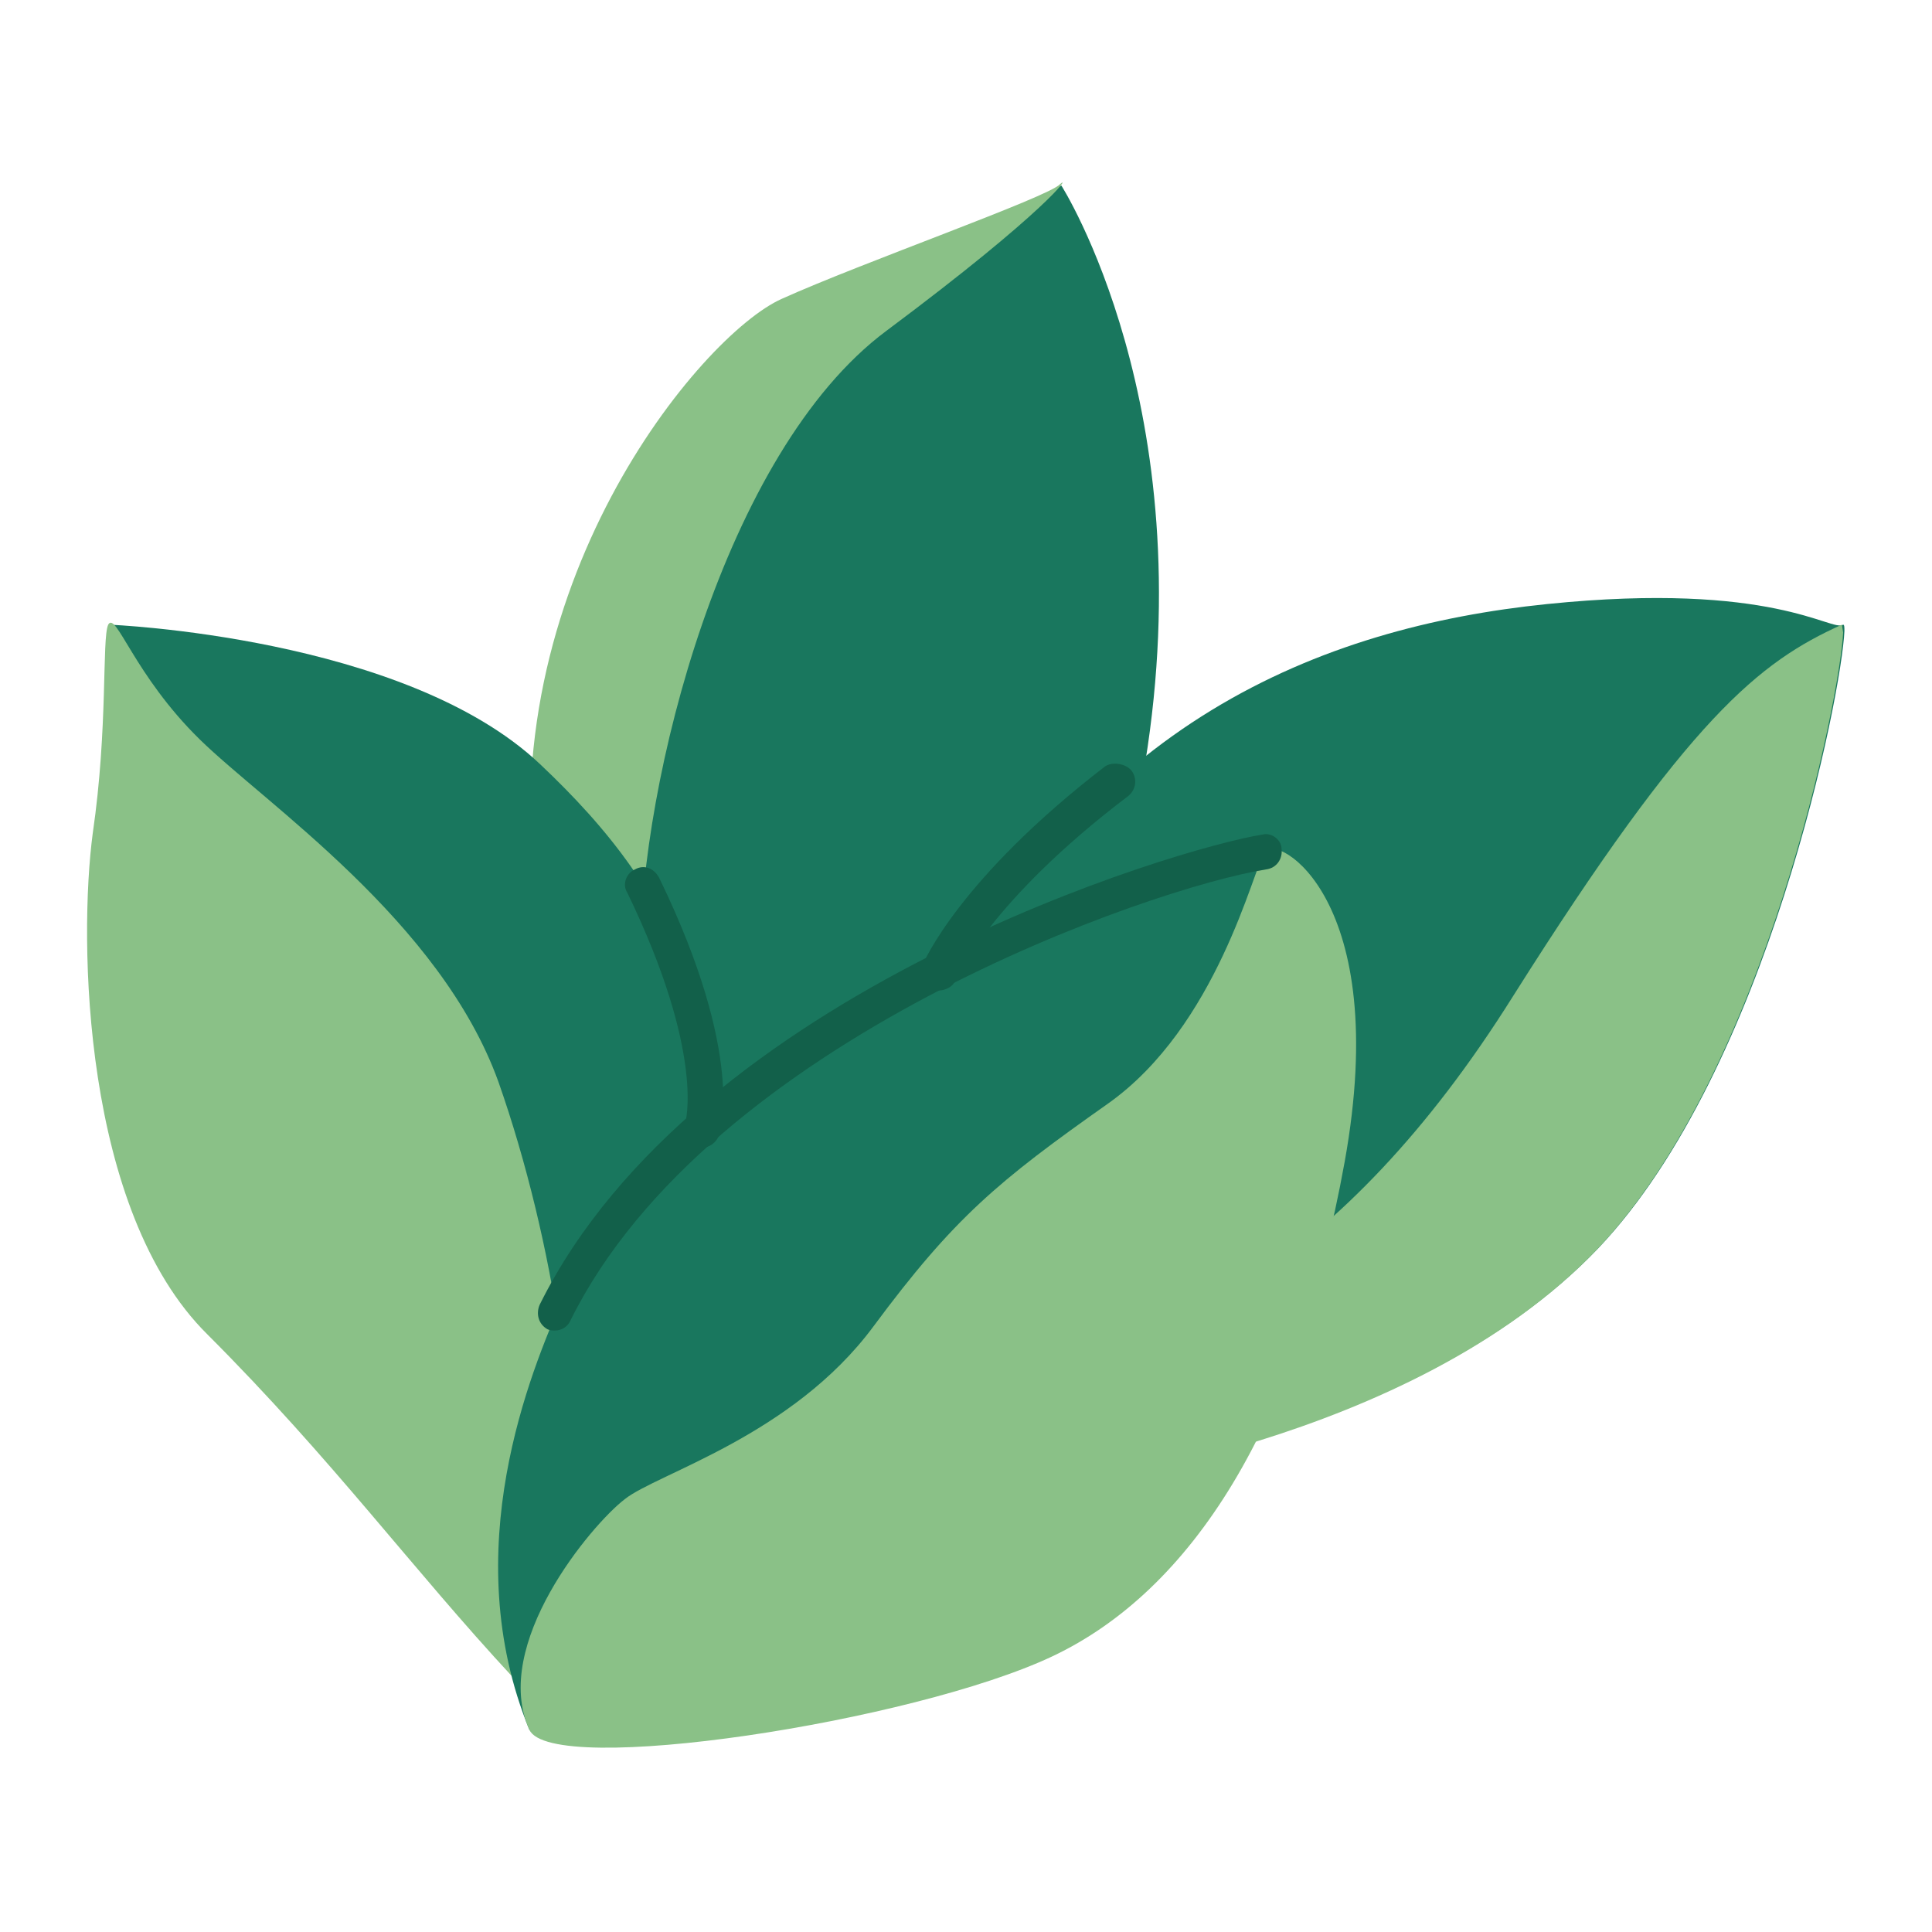 <?xml version="1.0" encoding="UTF-8"?> <!-- Generator: Adobe Illustrator 26.3.1, SVG Export Plug-In . SVG Version: 6.00 Build 0) --> <svg xmlns="http://www.w3.org/2000/svg" xmlns:xlink="http://www.w3.org/1999/xlink" id="OBJECTS" x="0px" y="0px" width="150px" height="150px" viewBox="0 0 150 150" xml:space="preserve"> <g> <g> <g> <path fill="#19775E" d="M68.8,21.8c0,0-10.6,6.8-18.3,22.2C42.8,59.3,38.7,84,38.7,84l11.5,10.5L72.9,92c0,0,11.4-5,16-32.7 c4.5-27.7-6.5-44.9-6.5-44.9L68.8,21.8z"></path> </g> <g> <path fill="#8AC187" d="M60.7,23.2C54.4,26,38,45.7,41.7,70.3c0,0,8,17.7,8,4c0-13.6,6.5-39.2,19.1-48.6 c12.6-9.4,14.4-12.2,13.5-11.4C81.4,15.3,66.9,20.4,60.7,23.2z"></path> </g> </g> <g> <g> <path fill="#19775E" d="M41.9,59.3C31.4,49.4,8.5,48.5,8.5,48.5l21,54.8l22.4,2.7C59.6,81.2,52.5,69.3,41.9,59.3z"></path> </g> <g> <path fill="#8AC187" d="M15.5,57.4c-5.1-5-6.5-10-7.1-8.9c-0.5,1.1,0,8-1.2,16.2C6.1,73,6.4,94,16.1,103.6 c9.7,9.7,15.9,18.2,23.7,26.6c0,0,2.3-5.4,3.9-11.8c1.6-6.4-0.6-21.9-5-34.4C34.2,71.5,20.6,62.4,15.5,57.4z"></path> </g> </g> <g> <path fill="#19775E" d="M143.1,48.5c-0.9,0.6-5.4-3.4-23-1.6c-17.6,1.8-36.1,9.3-47.2,32.6l-4.1,22.2l7.3,7.2l6.4,6.3 c0,0,27.1-3.1,41.6-18.3c13.2-13.9,18.9-43.2,19.1-47.9C143.2,48.7,143.2,48.5,143.1,48.5z"></path> </g> <g> <path fill="#8AC187" d="M117.5,77.3c-13.6,21.7-27.3,26.9-39.5,30.9c-0.7,0.2-1.4,0.5-2,0.8l6.4,6.3c0,0,27.1-3.1,41.6-18.3 c13.2-13.9,18.9-43.2,19.1-47.9l-0.1-0.6C136.6,51.4,131.2,55.6,117.5,77.3z"></path> </g> <g> <g> <path fill="#19775E" d="M72.9,75.5C58.6,82,46.2,95.1,43.7,100.8c-2.5,5.7-8.3,19.6-2.6,33.5c0,0,9.4-5.4,15.3-9.4 c6-4,19.3-11.4,32.7-24.1c13.4-12.8,9.1-34.7,9.1-34.7S87.1,69,72.9,75.5z"></path> </g> <g> <path fill="#8AC187" d="M98.2,66.1c-0.9,1.4-3.7,13.6-12.2,19.6c-8.5,6-11.9,8.8-18.2,17.3c-6.3,8.5-16.8,11.4-19.3,13.4 c-2.6,2-10.4,11.3-7.4,17.9c1.7,3.7,29.8-0.6,40.6-5.7c10.8-5.1,19-17.9,22.7-38.4S99.1,64.7,98.2,66.1z"></path> </g> </g> <g> <path fill="#12604A" d="M49.3,67.5c-0.7,0.3-1,1.2-0.6,1.8c6.1,12.6,4.5,17.9,4.5,17.9c-0.3,0.7,0.1,1.5,0.8,1.8 c0.2,0.1,0.3,0.1,0.5,0.1c0.6,0,1.1-0.4,1.3-0.9c0.1-0.2,2.1-6.2-4.6-20C50.8,67.4,50,67.1,49.3,67.5z"></path> </g> <g> <path fill="#12604A" d="M98,64.8c-6.4,1-44,12.1-56.1,36.5c-0.3,0.7-0.1,1.5,0.6,1.9c0.2,0.1,0.4,0.1,0.6,0.1c0.5,0,1-0.3,1.2-0.8 c10.8-21.8,45.2-33.6,54-35c0.8-0.1,1.3-0.8,1.2-1.6C99.5,65.2,98.7,64.6,98,64.8z"></path> </g> <g> <path fill="#12604A" d="M85.8,59.5C74.5,68.2,71.7,74.7,71.6,75c-0.3,0.7,0,1.5,0.8,1.8c0.2,0.1,0.4,0.1,0.5,0.1 c0.5,0,1.1-0.3,1.3-0.8c0-0.1,2.7-6.2,13.4-14.3c0.6-0.5,0.7-1.3,0.3-1.9S86.4,59.1,85.8,59.5z"></path> </g> </g> </svg> 